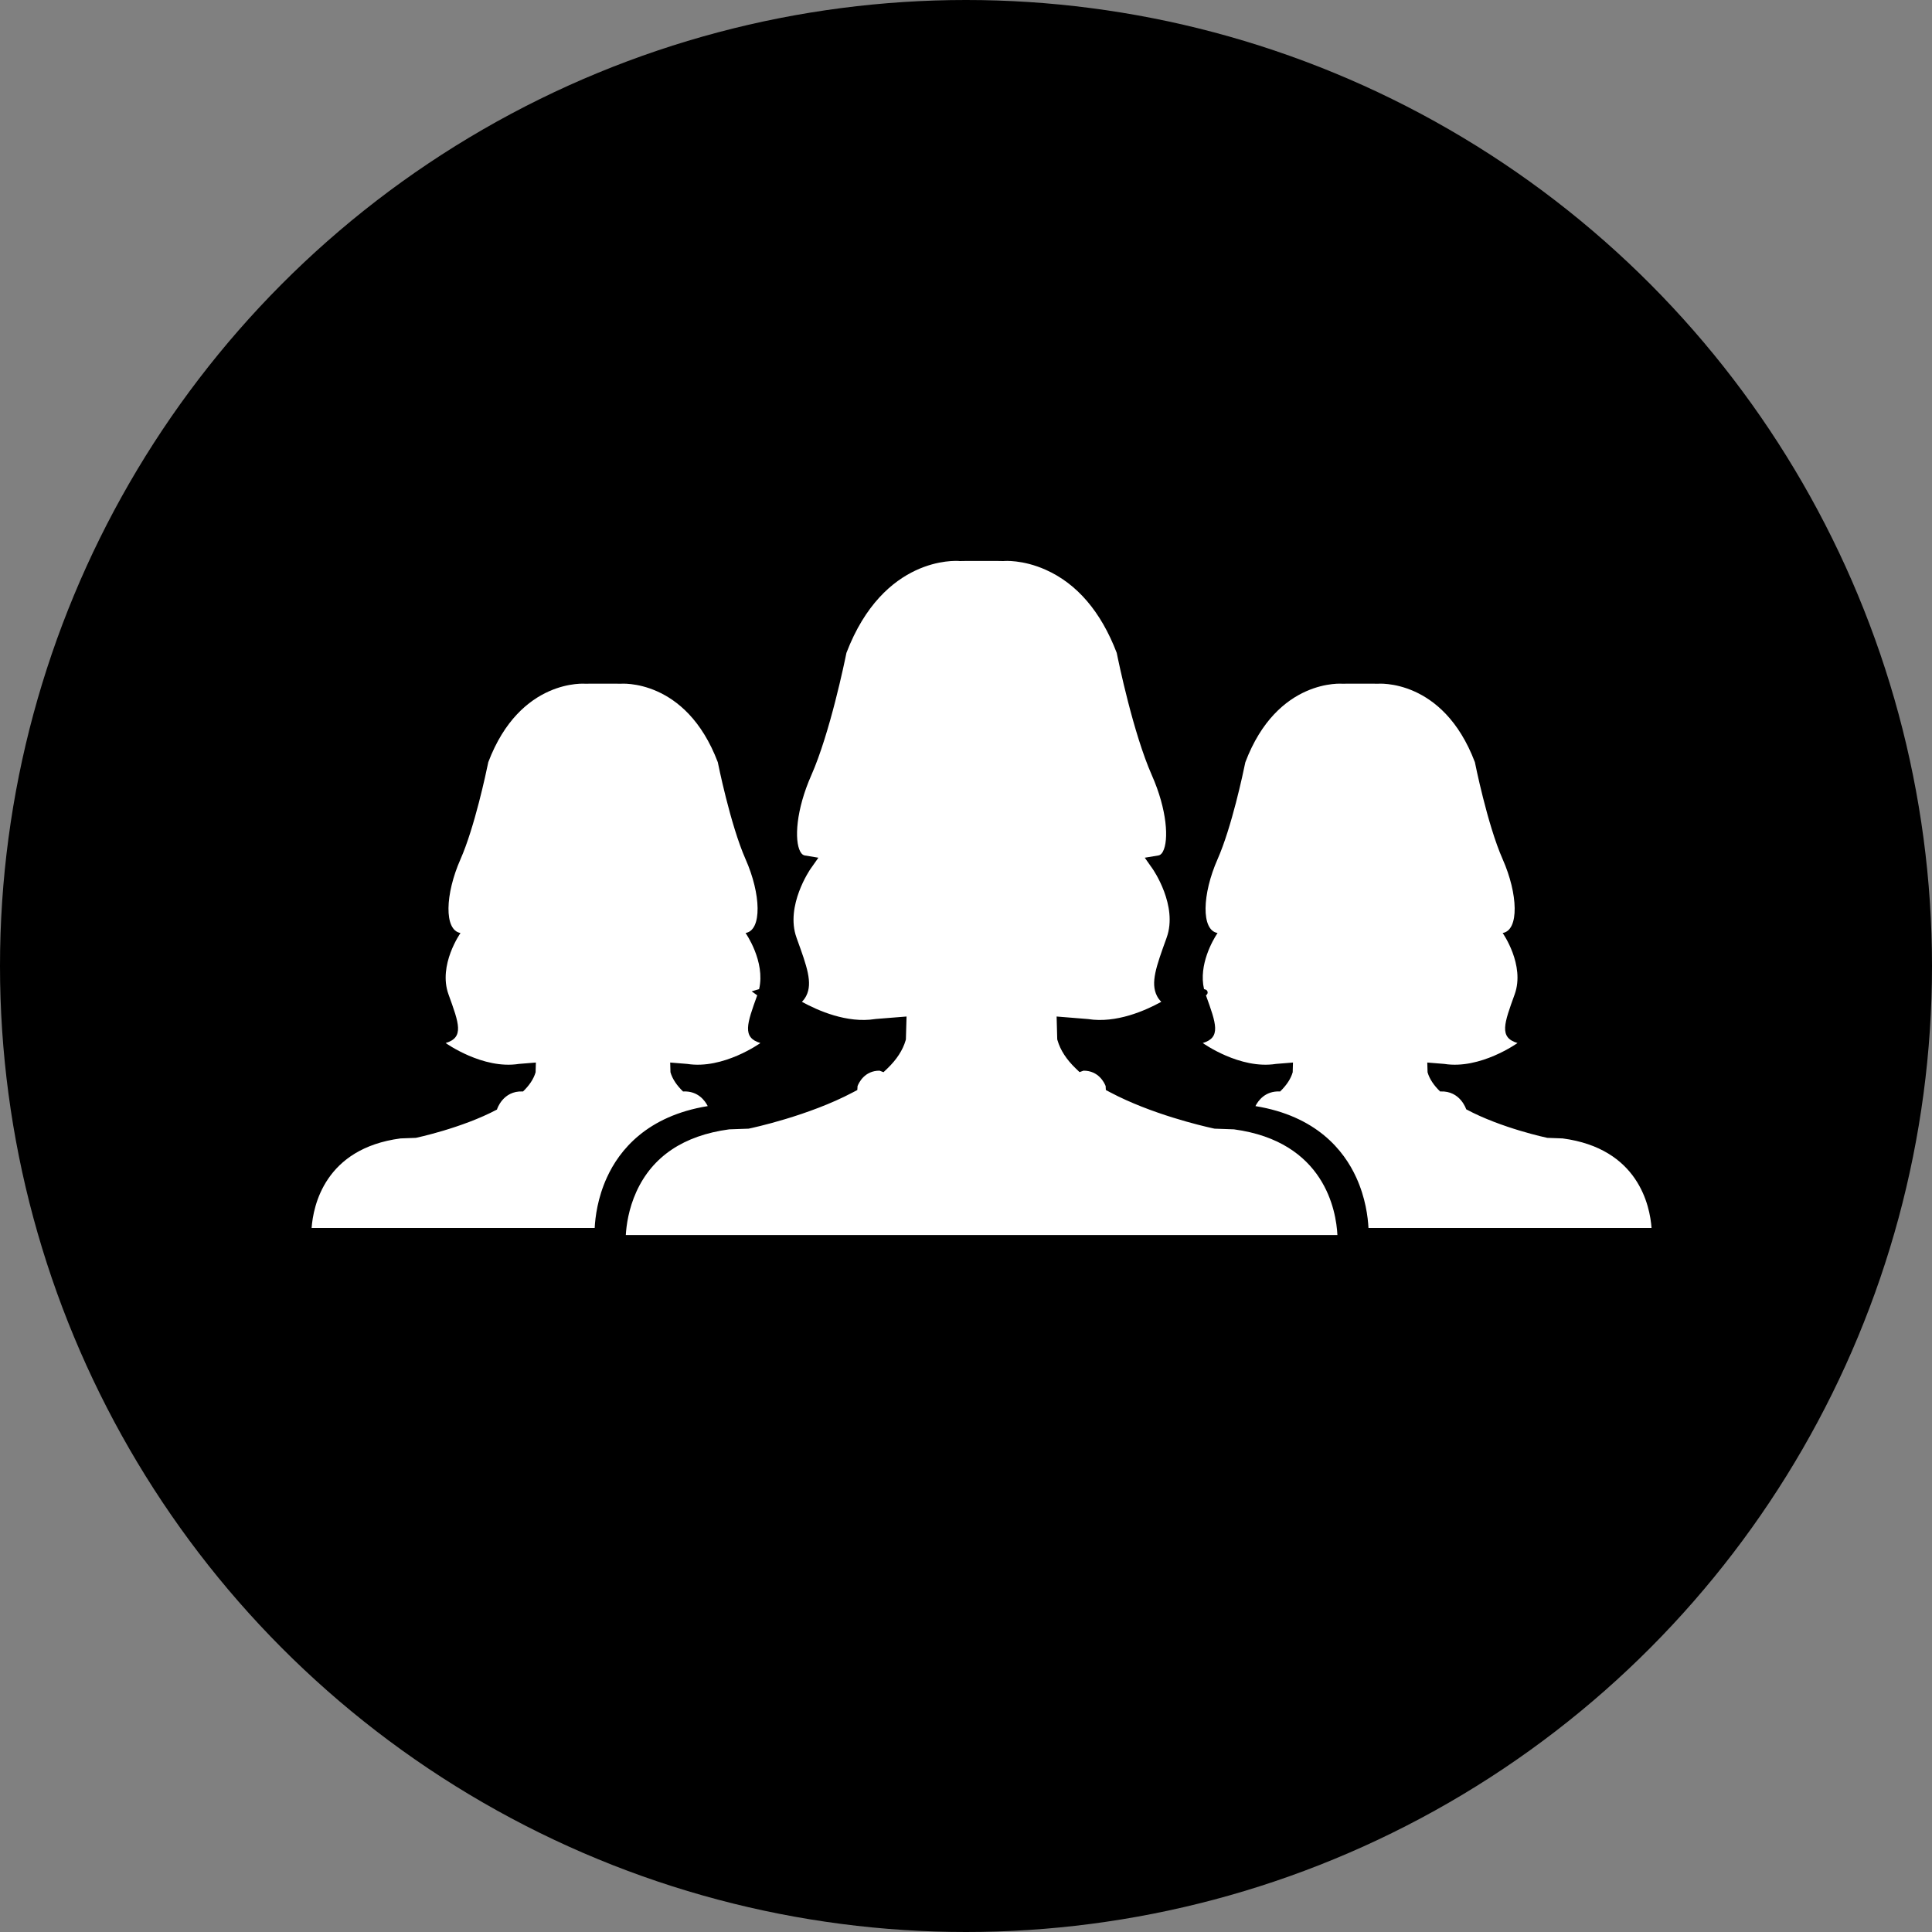 <?xml version="1.0" encoding="UTF-8"?>
<svg width="62px" height="62px" viewBox="0 0 62 62" version="1.1" xmlns="http://www.w3.org/2000/svg" xmlns:xlink="http://www.w3.org/1999/xlink">
    <rect x="0" y="0" width="62" height="62" fill="#808080" stroke="none"/>
    <title>F0B84D65-3537-412E-9466-982E3CA8DB36</title>
    <g id="Design" stroke="none" stroke-width="1" fill="none" fill-rule="evenodd">
        <g id="f20-become-a-stylist-tablet-BRAND" transform="translate(-405, -3302)">
            <g id="How-will-you-earn?" transform="translate(0, 3139)">
                <g id="lead-a-team" transform="translate(405, 163)">
                    <g id="icon-lead-a-team-copy">
                        <circle id="Oval" fill="#000000" cx="31" cy="31" r="31"></circle>
                        <path d="M27.163,20.951 C28.355,17.837 30.683,17.996 30.781,18.003 L30.781,18.003 L30.796,18.005 L31.03,18.001 L31.966,18.001 L32.204,18.005 L32.219,18.003 C32.225,18.003 32.812,17.953 33.554,18.283 C34.563,18.732 35.331,19.629 35.837,20.951 C35.892,21.223 36.366,23.525 36.964,24.878 C37.455,25.987 37.513,26.968 37.319,27.328 C37.267,27.425 37.213,27.446 37.172,27.453 L37.172,27.453 L36.737,27.525 L36.991,27.886 C36.999,27.898 37.809,29.064 37.439,30.09 L37.439,30.09 L37.422,30.138 C37.106,31.012 36.916,31.54 37.126,31.956 C37.162,32.028 37.209,32.092 37.267,32.149 C36.758,32.43 35.82,32.846 34.919,32.703 L34.919,32.703 L33.908,32.621 L33.928,33.355 L33.938,33.389 C34.028,33.699 34.224,34.001 34.52,34.286 L34.52,34.286 L34.644,34.405 L34.773,34.359 C35.251,34.359 35.436,34.739 35.481,34.852 L35.481,34.852 L35.488,34.98 L35.626,35.053 C36.938,35.75 38.575,36.132 38.898,36.203 L38.952,36.215 L38.975,36.22 L39.6,36.242 C42.511,36.635 42.88,38.861 42.919,39.634 L42.919,39.634 L20.083,39.634 C20.1,39.33 20.17,38.798 20.423,38.242 C20.938,37.112 21.939,36.439 23.4,36.242 L23.4,36.242 L24.025,36.22 L24.048,36.215 C24.125,36.199 25.942,35.813 27.374,35.053 L27.374,35.053 L27.512,34.98 L27.52,34.853 C27.566,34.735 27.752,34.359 28.224,34.359 L28.224,34.359 L28.225,34.359 L28.353,34.408 L28.48,34.286 C28.776,34.001 28.971,33.7 29.062,33.389 L29.062,33.389 L29.071,33.355 L29.092,32.621 L28.103,32.7 L28.081,32.703 C27.183,32.845 26.244,32.43 25.734,32.149 C25.792,32.092 25.838,32.027 25.874,31.956 C26.084,31.54 25.894,31.012 25.578,30.139 L25.578,30.139 L25.561,30.09 C25.193,29.07 26.001,27.897 26.009,27.886 L26.009,27.886 L26.263,27.525 L25.828,27.453 C25.787,27.446 25.734,27.425 25.681,27.328 C25.487,26.967 25.545,25.987 26.036,24.878 C26.634,23.525 27.108,21.223 27.163,20.951 Z M15.669,24.46 C16.697,21.749 18.797,21.942 18.797,21.942 L18.797,21.942 L18.976,21.939 L19.728,21.939 L19.907,21.942 C19.907,21.942 22.007,21.749 23.035,24.46 C23.035,24.46 23.433,26.456 23.926,27.573 C24.421,28.69 24.46,29.852 23.926,29.941 C23.926,29.941 24.568,30.852 24.361,31.742 L24.361,31.742 L24.122,31.813 L24.3,31.941 C23.97,32.856 23.81,33.295 24.402,33.472 C24.402,33.472 23.211,34.326 22.052,34.142 L22.052,34.142 L21.507,34.098 L21.516,34.41 C21.581,34.634 21.726,34.84 21.922,35.029 C21.926,35.028 21.929,35.027 21.934,35.026 C22.402,35.007 22.626,35.326 22.712,35.496 C20.761,35.813 19.875,36.91 19.475,37.79 C19.179,38.439 19.102,39.056 19.084,39.408 L19.084,39.408 L10,39.408 C10.052,38.695 10.423,36.855 12.854,36.533 L12.854,36.533 L13.345,36.515 C13.345,36.515 14.817,36.207 15.948,35.607 L15.948,35.607 C15.95,35.593 16.138,35 16.771,35.026 C16.775,35.027 16.779,35.028 16.782,35.029 C16.979,34.84 17.123,34.634 17.188,34.41 L17.188,34.41 L17.197,34.098 L16.652,34.142 C15.494,34.326 14.302,33.472 14.302,33.472 C14.901,33.293 14.731,32.846 14.392,31.908 C14.053,30.969 14.778,29.941 14.778,29.941 C14.244,29.852 14.284,28.69 14.778,27.573 C15.23,26.549 15.602,24.786 15.661,24.5 Z M39.965,24.46 C40.992,21.749 43.093,21.942 43.093,21.942 L43.093,21.942 L43.272,21.939 L44.024,21.939 L44.203,21.942 C44.203,21.942 46.303,21.749 47.331,24.46 C47.331,24.46 47.728,26.456 48.222,27.573 C48.716,28.69 48.756,29.852 48.222,29.941 C48.222,29.941 48.946,30.969 48.608,31.908 C48.269,32.846 48.099,33.293 48.698,33.472 C48.698,33.472 47.506,34.326 46.348,34.142 L46.348,34.142 L45.803,34.098 L45.812,34.41 C45.877,34.634 46.021,34.84 46.218,35.029 C46.221,35.028 46.225,35.027 46.229,35.026 C46.862,35 47.05,35.593 47.052,35.599 L47.052,35.599 C48.183,36.207 49.655,36.515 49.655,36.515 L49.655,36.515 L50.146,36.533 C52.577,36.855 52.948,38.695 53,39.408 L53,39.408 L43.916,39.408 C43.898,39.057 43.821,38.439 43.525,37.79 C43.125,36.91 42.238,35.813 40.288,35.496 C40.374,35.326 40.598,35.007 41.066,35.026 C41.071,35.027 41.074,35.028 41.078,35.029 C41.274,34.84 41.419,34.634 41.484,34.41 L41.484,34.41 L41.493,34.098 L40.948,34.142 C39.789,34.326 38.598,33.472 38.598,33.472 C39.19,33.295 39.03,32.856 38.7,31.941 L38.7,31.941 L38.713,31.931 C38.78,31.883 38.763,31.779 38.684,31.755 L38.684,31.755 L38.639,31.742 C38.456,30.957 38.934,30.155 39.049,29.978 L39.073,29.941 C38.54,29.852 38.579,28.69 39.073,27.573 C39.526,26.549 39.898,24.786 39.956,24.5 Z" id="icon-lead-a-team" fill="#FFFFFF"></path>
                    </g>
                </g>
            </g>
        </g>
    </g>
</svg>